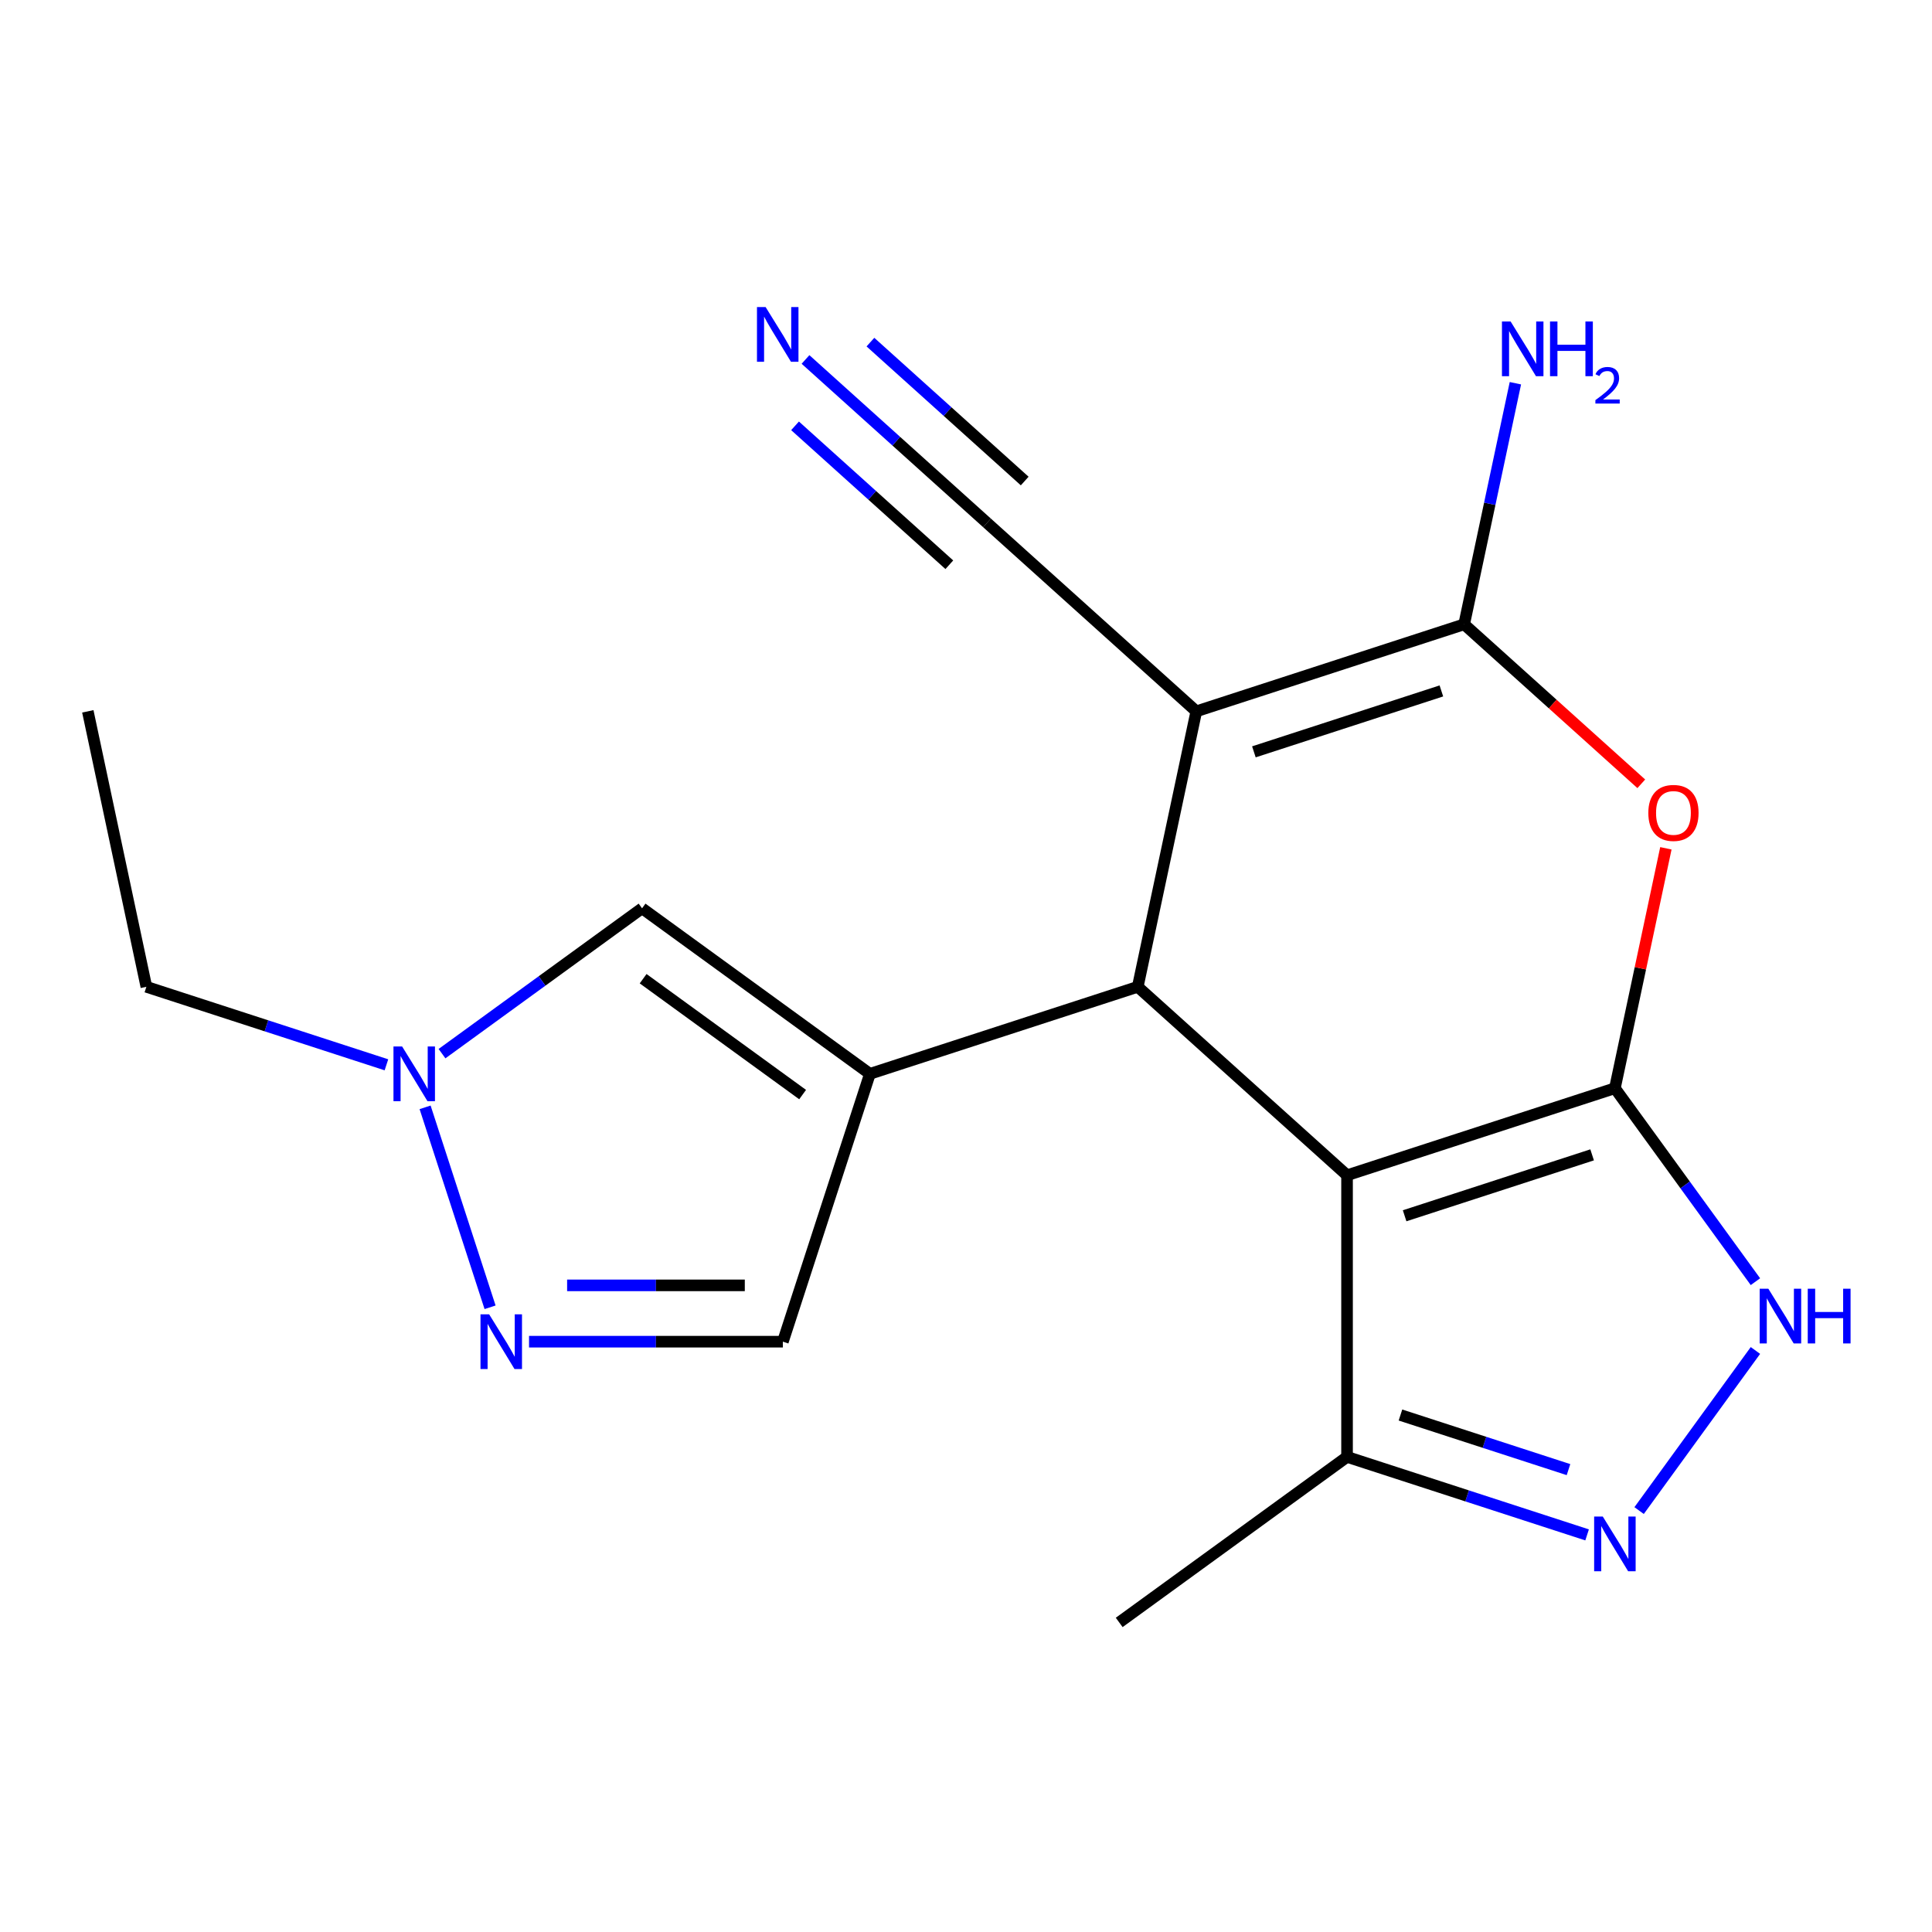<?xml version='1.0' encoding='iso-8859-1'?>
<svg version='1.1' baseProfile='full'
              xmlns='http://www.w3.org/2000/svg'
                      xmlns:rdkit='http://www.rdkit.org/xml'
                      xmlns:xlink='http://www.w3.org/1999/xlink'
                  xml:space='preserve'
width='1000px' height='1000px' viewBox='0 0 1000 1000'>
<!-- END OF HEADER -->
<rect style='opacity:1.0;fill:#FFFFFF;stroke:none' width='1000' height='1000' x='0' y='0'> </rect>
<path class='bond-0' d='M 835.865,563.266 L 697.228,608.312' style='fill:none;fill-rule:evenodd;stroke:#000000;stroke-width:6px;stroke-linecap:butt;stroke-linejoin:miter;stroke-opacity:1' />
<path class='bond-0' d='M 824.078,597.751 L 727.033,629.283' style='fill:none;fill-rule:evenodd;stroke:#000000;stroke-width:6px;stroke-linecap:butt;stroke-linejoin:miter;stroke-opacity:1' />
<path class='bond-5' d='M 835.865,563.266 L 849.063,501.176' style='fill:none;fill-rule:evenodd;stroke:#000000;stroke-width:6px;stroke-linecap:butt;stroke-linejoin:miter;stroke-opacity:1' />
<path class='bond-5' d='M 849.063,501.176 L 862.26,439.085' style='fill:none;fill-rule:evenodd;stroke:#FF0000;stroke-width:6px;stroke-linecap:butt;stroke-linejoin:miter;stroke-opacity:1' />
<path class='bond-6' d='M 835.865,563.266 L 872.238,613.33' style='fill:none;fill-rule:evenodd;stroke:#000000;stroke-width:6px;stroke-linecap:butt;stroke-linejoin:miter;stroke-opacity:1' />
<path class='bond-6' d='M 872.238,613.33 L 908.611,663.394' style='fill:none;fill-rule:evenodd;stroke:#0000FF;stroke-width:6px;stroke-linecap:butt;stroke-linejoin:miter;stroke-opacity:1' />
<path class='bond-2' d='M 697.228,608.312 L 588.899,510.772' style='fill:none;fill-rule:evenodd;stroke:#000000;stroke-width:6px;stroke-linecap:butt;stroke-linejoin:miter;stroke-opacity:1' />
<path class='bond-10' d='M 697.228,608.312 L 697.228,754.084' style='fill:none;fill-rule:evenodd;stroke:#000000;stroke-width:6px;stroke-linecap:butt;stroke-linejoin:miter;stroke-opacity:1' />
<path class='bond-1' d='M 619.206,368.186 L 757.843,323.141' style='fill:none;fill-rule:evenodd;stroke:#000000;stroke-width:6px;stroke-linecap:butt;stroke-linejoin:miter;stroke-opacity:1' />
<path class='bond-1' d='M 649.011,389.157 L 746.057,357.625' style='fill:none;fill-rule:evenodd;stroke:#000000;stroke-width:6px;stroke-linecap:butt;stroke-linejoin:miter;stroke-opacity:1' />
<path class='bond-13' d='M 619.206,368.186 L 510.877,270.646' style='fill:none;fill-rule:evenodd;stroke:#000000;stroke-width:6px;stroke-linecap:butt;stroke-linejoin:miter;stroke-opacity:1' />
<path class='bond-20' d='M 619.206,368.186 L 588.899,510.772' style='fill:none;fill-rule:evenodd;stroke:#000000;stroke-width:6px;stroke-linecap:butt;stroke-linejoin:miter;stroke-opacity:1' />
<path class='bond-3' d='M 588.899,510.772 L 450.262,555.818' style='fill:none;fill-rule:evenodd;stroke:#000000;stroke-width:6px;stroke-linecap:butt;stroke-linejoin:miter;stroke-opacity:1' />
<path class='bond-9' d='M 450.262,555.818 L 332.33,470.136' style='fill:none;fill-rule:evenodd;stroke:#000000;stroke-width:6px;stroke-linecap:butt;stroke-linejoin:miter;stroke-opacity:1' />
<path class='bond-9' d='M 415.436,566.552 L 332.884,506.574' style='fill:none;fill-rule:evenodd;stroke:#000000;stroke-width:6px;stroke-linecap:butt;stroke-linejoin:miter;stroke-opacity:1' />
<path class='bond-12' d='M 450.262,555.818 L 405.216,694.455' style='fill:none;fill-rule:evenodd;stroke:#000000;stroke-width:6px;stroke-linecap:butt;stroke-linejoin:miter;stroke-opacity:1' />
<path class='bond-4' d='M 757.843,323.141 L 803.686,364.417' style='fill:none;fill-rule:evenodd;stroke:#000000;stroke-width:6px;stroke-linecap:butt;stroke-linejoin:miter;stroke-opacity:1' />
<path class='bond-4' d='M 803.686,364.417 L 849.528,405.694' style='fill:none;fill-rule:evenodd;stroke:#FF0000;stroke-width:6px;stroke-linecap:butt;stroke-linejoin:miter;stroke-opacity:1' />
<path class='bond-15' d='M 757.843,323.141 L 771.105,260.75' style='fill:none;fill-rule:evenodd;stroke:#000000;stroke-width:6px;stroke-linecap:butt;stroke-linejoin:miter;stroke-opacity:1' />
<path class='bond-15' d='M 771.105,260.75 L 784.366,198.359' style='fill:none;fill-rule:evenodd;stroke:#0000FF;stroke-width:6px;stroke-linecap:butt;stroke-linejoin:miter;stroke-opacity:1' />
<path class='bond-7' d='M 908.611,699.002 L 848.401,781.875' style='fill:none;fill-rule:evenodd;stroke:#0000FF;stroke-width:6px;stroke-linecap:butt;stroke-linejoin:miter;stroke-opacity:1' />
<path class='bond-19' d='M 821.48,794.456 L 759.354,774.27' style='fill:none;fill-rule:evenodd;stroke:#0000FF;stroke-width:6px;stroke-linecap:butt;stroke-linejoin:miter;stroke-opacity:1' />
<path class='bond-19' d='M 759.354,774.27 L 697.228,754.084' style='fill:none;fill-rule:evenodd;stroke:#000000;stroke-width:6px;stroke-linecap:butt;stroke-linejoin:miter;stroke-opacity:1' />
<path class='bond-19' d='M 811.852,760.673 L 768.363,746.542' style='fill:none;fill-rule:evenodd;stroke:#0000FF;stroke-width:6px;stroke-linecap:butt;stroke-linejoin:miter;stroke-opacity:1' />
<path class='bond-19' d='M 768.363,746.542 L 724.875,732.412' style='fill:none;fill-rule:evenodd;stroke:#000000;stroke-width:6px;stroke-linecap:butt;stroke-linejoin:miter;stroke-opacity:1' />
<path class='bond-8' d='M 273.829,694.455 L 339.523,694.455' style='fill:none;fill-rule:evenodd;stroke:#0000FF;stroke-width:6px;stroke-linecap:butt;stroke-linejoin:miter;stroke-opacity:1' />
<path class='bond-8' d='M 339.523,694.455 L 405.216,694.455' style='fill:none;fill-rule:evenodd;stroke:#000000;stroke-width:6px;stroke-linecap:butt;stroke-linejoin:miter;stroke-opacity:1' />
<path class='bond-8' d='M 293.537,665.301 L 339.523,665.301' style='fill:none;fill-rule:evenodd;stroke:#0000FF;stroke-width:6px;stroke-linecap:butt;stroke-linejoin:miter;stroke-opacity:1' />
<path class='bond-8' d='M 339.523,665.301 L 385.508,665.301' style='fill:none;fill-rule:evenodd;stroke:#000000;stroke-width:6px;stroke-linecap:butt;stroke-linejoin:miter;stroke-opacity:1' />
<path class='bond-21' d='M 253.66,676.651 L 220.032,573.154' style='fill:none;fill-rule:evenodd;stroke:#0000FF;stroke-width:6px;stroke-linecap:butt;stroke-linejoin:miter;stroke-opacity:1' />
<path class='bond-11' d='M 332.33,470.136 L 280.557,507.752' style='fill:none;fill-rule:evenodd;stroke:#000000;stroke-width:6px;stroke-linecap:butt;stroke-linejoin:miter;stroke-opacity:1' />
<path class='bond-11' d='M 280.557,507.752 L 228.783,545.367' style='fill:none;fill-rule:evenodd;stroke:#0000FF;stroke-width:6px;stroke-linecap:butt;stroke-linejoin:miter;stroke-opacity:1' />
<path class='bond-17' d='M 697.228,754.084 L 579.296,839.766' style='fill:none;fill-rule:evenodd;stroke:#000000;stroke-width:6px;stroke-linecap:butt;stroke-linejoin:miter;stroke-opacity:1' />
<path class='bond-16' d='M 200.015,551.144 L 137.888,530.958' style='fill:none;fill-rule:evenodd;stroke:#0000FF;stroke-width:6px;stroke-linecap:butt;stroke-linejoin:miter;stroke-opacity:1' />
<path class='bond-16' d='M 137.888,530.958 L 75.762,510.772' style='fill:none;fill-rule:evenodd;stroke:#000000;stroke-width:6px;stroke-linecap:butt;stroke-linejoin:miter;stroke-opacity:1' />
<path class='bond-14' d='M 510.877,270.646 L 463.905,228.352' style='fill:none;fill-rule:evenodd;stroke:#000000;stroke-width:6px;stroke-linecap:butt;stroke-linejoin:miter;stroke-opacity:1' />
<path class='bond-14' d='M 463.905,228.352 L 416.932,186.058' style='fill:none;fill-rule:evenodd;stroke:#0000FF;stroke-width:6px;stroke-linecap:butt;stroke-linejoin:miter;stroke-opacity:1' />
<path class='bond-14' d='M 530.385,248.98 L 490.458,213.03' style='fill:none;fill-rule:evenodd;stroke:#000000;stroke-width:6px;stroke-linecap:butt;stroke-linejoin:miter;stroke-opacity:1' />
<path class='bond-14' d='M 490.458,213.03 L 450.532,177.08' style='fill:none;fill-rule:evenodd;stroke:#0000FF;stroke-width:6px;stroke-linecap:butt;stroke-linejoin:miter;stroke-opacity:1' />
<path class='bond-14' d='M 491.369,292.312 L 451.442,256.362' style='fill:none;fill-rule:evenodd;stroke:#000000;stroke-width:6px;stroke-linecap:butt;stroke-linejoin:miter;stroke-opacity:1' />
<path class='bond-14' d='M 451.442,256.362 L 411.516,220.412' style='fill:none;fill-rule:evenodd;stroke:#0000FF;stroke-width:6px;stroke-linecap:butt;stroke-linejoin:miter;stroke-opacity:1' />
<path class='bond-18' d='M 75.762,510.772 L 45.455,368.186' style='fill:none;fill-rule:evenodd;stroke:#000000;stroke-width:6px;stroke-linecap:butt;stroke-linejoin:miter;stroke-opacity:1' />
<path  class='atom-6' d='M 853.172 420.761
Q 853.172 413.961, 856.532 410.161
Q 859.892 406.361, 866.172 406.361
Q 872.452 406.361, 875.812 410.161
Q 879.172 413.961, 879.172 420.761
Q 879.172 427.641, 875.772 431.561
Q 872.372 435.441, 866.172 435.441
Q 859.932 435.441, 856.532 431.561
Q 853.172 427.681, 853.172 420.761
M 866.172 432.241
Q 870.492 432.241, 872.812 429.361
Q 875.172 426.441, 875.172 420.761
Q 875.172 415.201, 872.812 412.401
Q 870.492 409.561, 866.172 409.561
Q 861.852 409.561, 859.492 412.361
Q 857.172 415.161, 857.172 420.761
Q 857.172 426.481, 859.492 429.361
Q 861.852 432.241, 866.172 432.241
' fill='#FF0000'/>
<path  class='atom-7' d='M 915.287 667.038
L 924.567 682.038
Q 925.487 683.518, 926.967 686.198
Q 928.447 688.878, 928.527 689.038
L 928.527 667.038
L 932.287 667.038
L 932.287 695.358
L 928.407 695.358
L 918.447 678.958
Q 917.287 677.038, 916.047 674.838
Q 914.847 672.638, 914.487 671.958
L 914.487 695.358
L 910.807 695.358
L 910.807 667.038
L 915.287 667.038
' fill='#0000FF'/>
<path  class='atom-7' d='M 935.687 667.038
L 939.527 667.038
L 939.527 679.078
L 954.007 679.078
L 954.007 667.038
L 957.847 667.038
L 957.847 695.358
L 954.007 695.358
L 954.007 682.278
L 939.527 682.278
L 939.527 695.358
L 935.687 695.358
L 935.687 667.038
' fill='#0000FF'/>
<path  class='atom-8' d='M 829.605 784.97
L 838.885 799.97
Q 839.805 801.45, 841.285 804.13
Q 842.765 806.81, 842.845 806.97
L 842.845 784.97
L 846.605 784.97
L 846.605 813.29
L 842.725 813.29
L 832.765 796.89
Q 831.605 794.97, 830.365 792.77
Q 829.165 790.57, 828.805 789.89
L 828.805 813.29
L 825.125 813.29
L 825.125 784.97
L 829.605 784.97
' fill='#0000FF'/>
<path  class='atom-9' d='M 253.185 680.295
L 262.465 695.295
Q 263.385 696.775, 264.865 699.455
Q 266.345 702.135, 266.425 702.295
L 266.425 680.295
L 270.185 680.295
L 270.185 708.615
L 266.305 708.615
L 256.345 692.215
Q 255.185 690.295, 253.945 688.095
Q 252.745 685.895, 252.385 685.215
L 252.385 708.615
L 248.705 708.615
L 248.705 680.295
L 253.185 680.295
' fill='#0000FF'/>
<path  class='atom-12' d='M 208.139 541.658
L 217.419 556.658
Q 218.339 558.138, 219.819 560.818
Q 221.299 563.498, 221.379 563.658
L 221.379 541.658
L 225.139 541.658
L 225.139 569.978
L 221.259 569.978
L 211.299 553.578
Q 210.139 551.658, 208.899 549.458
Q 207.699 547.258, 207.339 546.578
L 207.339 569.978
L 203.659 569.978
L 203.659 541.658
L 208.139 541.658
' fill='#0000FF'/>
<path  class='atom-15' d='M 396.288 158.946
L 405.568 173.946
Q 406.488 175.426, 407.968 178.106
Q 409.448 180.786, 409.528 180.946
L 409.528 158.946
L 413.288 158.946
L 413.288 187.266
L 409.408 187.266
L 399.448 170.866
Q 398.288 168.946, 397.048 166.746
Q 395.848 164.546, 395.488 163.866
L 395.488 187.266
L 391.808 187.266
L 391.808 158.946
L 396.288 158.946
' fill='#0000FF'/>
<path  class='atom-16' d='M 781.891 166.395
L 791.171 181.395
Q 792.091 182.875, 793.571 185.555
Q 795.051 188.235, 795.131 188.395
L 795.131 166.395
L 798.891 166.395
L 798.891 194.715
L 795.011 194.715
L 785.051 178.315
Q 783.891 176.395, 782.651 174.195
Q 781.451 171.995, 781.091 171.315
L 781.091 194.715
L 777.411 194.715
L 777.411 166.395
L 781.891 166.395
' fill='#0000FF'/>
<path  class='atom-16' d='M 802.291 166.395
L 806.131 166.395
L 806.131 178.435
L 820.611 178.435
L 820.611 166.395
L 824.451 166.395
L 824.451 194.715
L 820.611 194.715
L 820.611 181.635
L 806.131 181.635
L 806.131 194.715
L 802.291 194.715
L 802.291 166.395
' fill='#0000FF'/>
<path  class='atom-16' d='M 825.823 193.721
Q 826.51 191.952, 828.147 190.975
Q 829.783 189.972, 832.054 189.972
Q 834.879 189.972, 836.463 191.503
Q 838.047 193.035, 838.047 195.754
Q 838.047 198.526, 835.987 201.113
Q 833.955 203.7, 829.731 206.763
L 838.363 206.763
L 838.363 208.875
L 825.771 208.875
L 825.771 207.106
Q 829.255 204.624, 831.315 202.776
Q 833.4 200.928, 834.403 199.265
Q 835.407 197.602, 835.407 195.886
Q 835.407 194.091, 834.509 193.087
Q 833.611 192.084, 832.054 192.084
Q 830.549 192.084, 829.546 192.691
Q 828.543 193.299, 827.83 194.645
L 825.823 193.721
' fill='#0000FF'/>
</svg>
